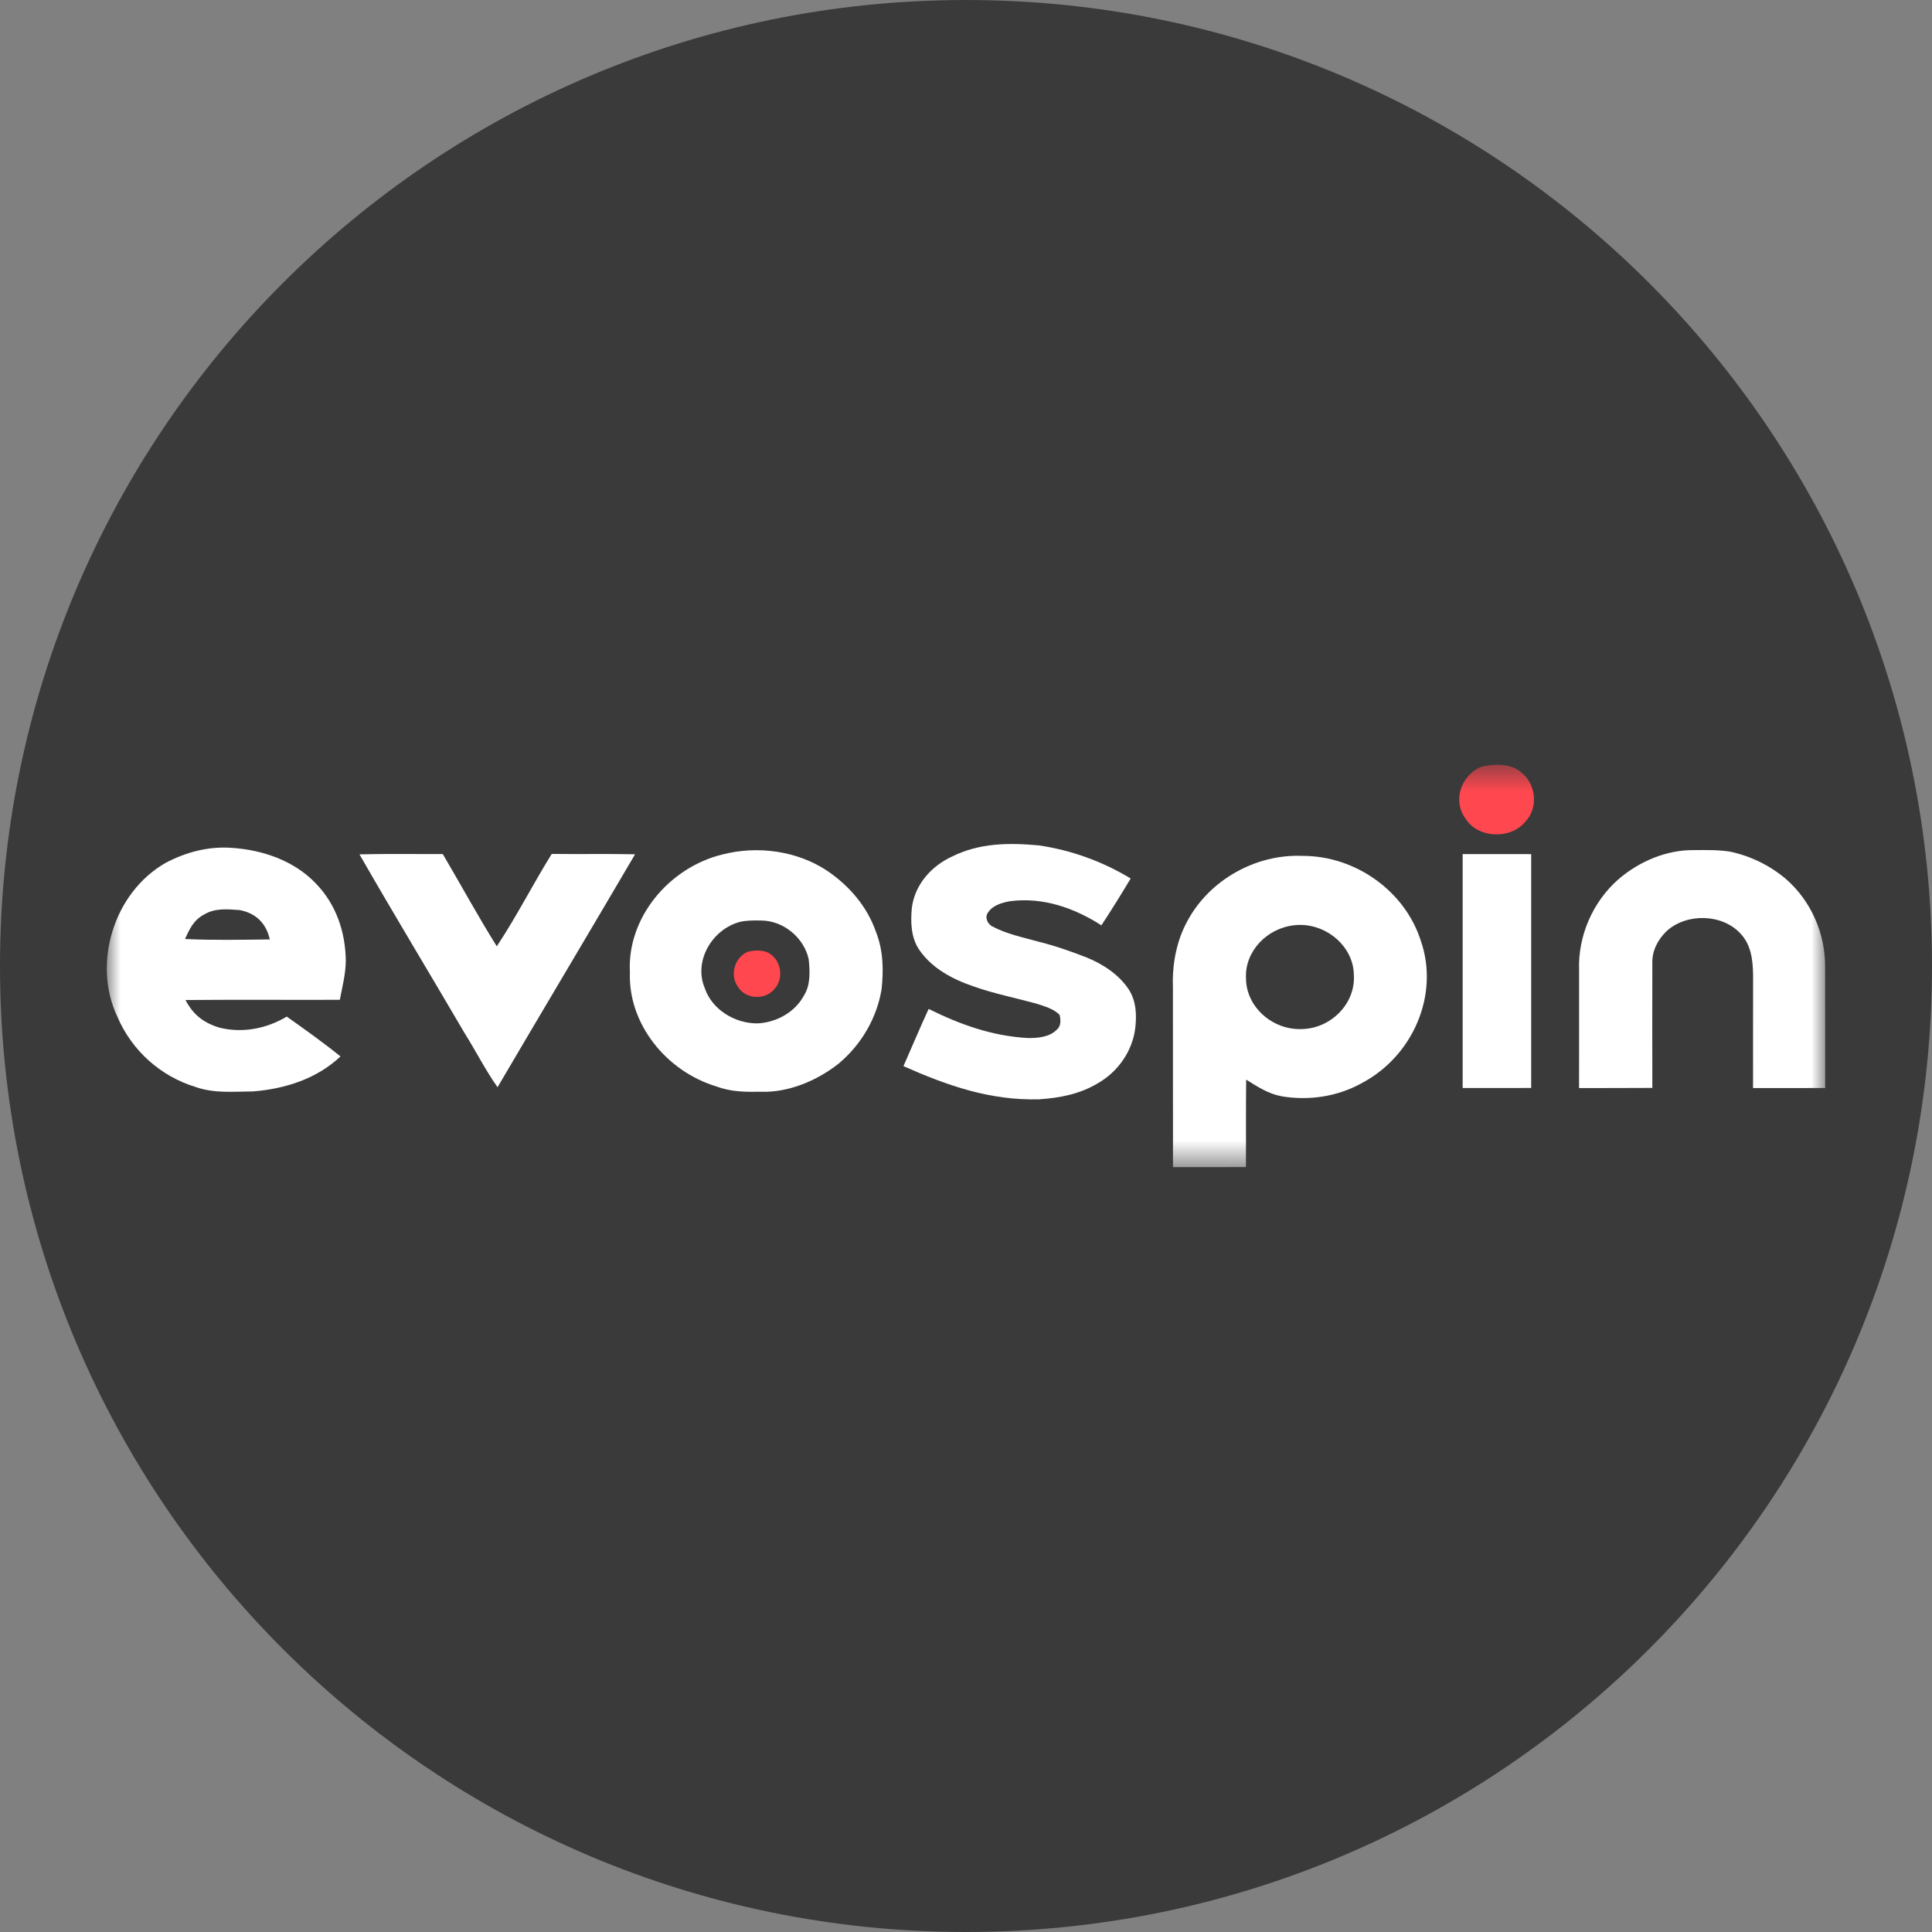 <svg width="72" height="72" viewBox="0 0 72 72" fill="none" xmlns="http://www.w3.org/2000/svg">
<rect x="0" y="0" width="72" height="72" fill="#808080" stroke="none"/>
<g clip-path="url(#clip0_1_245)">
<path d="M72 36C72 16.118 55.882 0 36 0C16.118 0 0 16.118 0 36C0 55.882 16.118 72 36 72C55.882 72 72 55.882 72 36Z" fill="#3A3A3A"/>
<mask id="mask0_1_245" style="mask-type:luminance" maskUnits="userSpaceOnUse" x="3" y="28" width="66" height="16">
<path d="M68.019 28.5H3.981V43.5H68.019V28.5Z" fill="white"/>
</mask>
<g mask="url(#mask0_1_245)">
<path d="M55.183 28.582C55.646 28.458 56.302 28.44 56.681 28.776C57.254 29.215 57.341 30.118 56.834 30.634C56.291 31.286 55.086 31.246 54.626 30.52C54.127 29.863 54.426 28.918 55.183 28.582Z" fill="#FF474F"/>
<path d="M27.844 35.478C28.132 35.395 28.54 35.383 28.775 35.608C29.13 35.9 29.185 36.503 28.87 36.846C28.533 37.281 27.785 37.254 27.498 36.771C27.189 36.332 27.374 35.702 27.844 35.479L27.844 35.478Z" fill="#FF474F"/>
<path d="M38.713 31.505C39.925 31.683 41.089 32.103 42.137 32.739C41.785 33.329 41.422 33.911 41.046 34.485C40.039 33.837 38.87 33.426 37.642 33.585C37.341 33.64 36.998 33.736 36.827 34C36.683 34.172 36.798 34.438 36.987 34.528C37.504 34.805 38.124 34.933 38.689 35.09C39.302 35.24 39.894 35.45 40.48 35.676C41.109 35.93 41.703 36.321 42.071 36.882C42.342 37.316 42.361 37.79 42.312 38.281C42.218 39.143 41.68 39.94 40.899 40.378C40.237 40.774 39.497 40.916 38.727 40.968C36.9 41.019 35.297 40.455 33.669 39.732C33.984 39.021 34.281 38.305 34.608 37.6C35.77 38.177 36.969 38.609 38.289 38.683C38.648 38.694 39.114 38.65 39.374 38.382C39.547 38.241 39.534 38.022 39.49 37.827C39.282 37.596 38.901 37.492 38.607 37.398C37.828 37.184 37.038 37.03 36.276 36.758C35.478 36.486 34.723 36.081 34.251 35.387C33.946 34.934 33.932 34.348 33.982 33.829C34.092 32.981 34.687 32.285 35.481 31.92C36.508 31.411 37.587 31.404 38.713 31.505Z" fill="white"/>
<path d="M8.627 31.597C9.785 31.669 10.961 32.078 11.758 32.912C12.53 33.698 12.874 34.738 12.887 35.804C12.883 36.291 12.756 36.781 12.664 37.26C10.747 37.266 8.829 37.251 6.913 37.268C7.196 37.813 7.589 38.124 8.198 38.303C9.058 38.508 9.941 38.332 10.686 37.885C11.365 38.367 12.043 38.848 12.689 39.37C11.809 40.2 10.638 40.578 9.428 40.674C8.691 40.679 7.987 40.753 7.296 40.511C6.646 40.314 6.048 39.976 5.542 39.522C5.037 39.068 4.637 38.509 4.371 37.884C3.442 35.921 4.22 33.276 6.171 32.157C6.921 31.76 7.766 31.534 8.627 31.597ZM6.896 34.994C7.945 35.045 9.003 35.021 10.054 35.01C9.926 34.422 9.549 34.032 8.929 33.915C8.472 33.883 8.021 33.837 7.617 34.075C7.222 34.279 7.063 34.618 6.896 34.994Z" fill="white"/>
<path d="M26.928 31.842C28.237 31.507 29.707 31.706 30.828 32.453C31.654 33.012 32.317 33.789 32.639 34.714C32.918 35.412 32.932 36.138 32.853 36.874C32.674 37.943 32.098 38.937 31.243 39.646C30.454 40.267 29.393 40.722 28.358 40.687C27.794 40.695 27.25 40.694 26.717 40.494C24.829 39.933 23.403 38.151 23.475 36.237C23.362 34.226 24.911 32.334 26.928 31.842ZM27.578 34.355C26.523 34.636 25.846 35.828 26.261 36.815C26.525 37.612 27.372 38.146 28.232 38.139C28.946 38.104 29.63 37.715 29.96 37.102C30.211 36.709 30.184 36.196 30.138 35.752C29.973 34.966 29.212 34.305 28.359 34.305C28.101 34.3 27.831 34.298 27.578 34.355Z" fill="white"/>
<path d="M63.141 31.681C63.589 31.678 64.053 31.668 64.496 31.742C65.254 31.908 65.962 32.256 66.556 32.757C67.505 33.587 68.024 34.801 68.016 36.026C68.022 37.532 68.014 39.041 68.019 40.547C67.123 40.547 66.227 40.546 65.331 40.549C65.332 39.148 65.329 37.746 65.333 36.345C65.324 35.799 65.268 35.229 64.873 34.803C64.192 34.047 62.852 34.019 62.107 34.702C61.775 35.023 61.559 35.45 61.578 35.907C61.574 37.452 61.574 38.998 61.578 40.543C60.667 40.551 59.757 40.544 58.847 40.549C58.851 39.076 58.848 37.604 58.848 36.132C58.808 34.886 59.351 33.611 60.316 32.767C61.083 32.107 62.1 31.666 63.141 31.681Z" fill="white"/>
<path d="M13.396 31.839C14.43 31.814 15.466 31.832 16.5 31.827C17.175 32.971 17.809 34.14 18.514 35.267C19.252 34.154 19.856 32.958 20.562 31.823C21.597 31.837 22.633 31.814 23.667 31.837C21.968 34.734 20.243 37.62 18.542 40.517C18.089 39.878 17.738 39.175 17.321 38.513C16.019 36.286 14.679 34.076 13.396 31.839Z" fill="white"/>
<path d="M54.509 31.83C55.361 31.83 56.212 31.827 57.063 31.831C57.061 34.736 57.061 37.64 57.063 40.545C56.212 40.549 55.361 40.547 54.509 40.546C54.507 37.64 54.507 34.735 54.509 31.83Z" fill="white"/>
<path d="M48.548 31.896C50.538 31.896 52.357 33.225 52.942 35.038C53.658 37.055 52.662 39.373 50.719 40.381C49.824 40.871 48.771 41.026 47.76 40.855C47.252 40.758 46.866 40.499 46.441 40.235C46.427 41.322 46.44 42.407 46.432 43.493C45.526 43.499 44.62 43.496 43.714 43.495C43.709 41.257 43.716 39.018 43.711 36.78C43.681 35.939 43.845 35.047 44.264 34.3C45.072 32.806 46.782 31.821 48.548 31.896ZM48.242 34.48C47.216 34.587 46.384 35.456 46.435 36.454C46.432 37.524 47.434 38.411 48.547 38.349C49.63 38.312 50.52 37.378 50.454 36.342C50.451 35.247 49.368 34.357 48.242 34.48Z" fill="white"/>
</g>
</g>
<defs>
<clipPath id="clip0_1_245">
<rect width="72" height="72" fill="white"/>
</clipPath>
</defs>
</svg>
